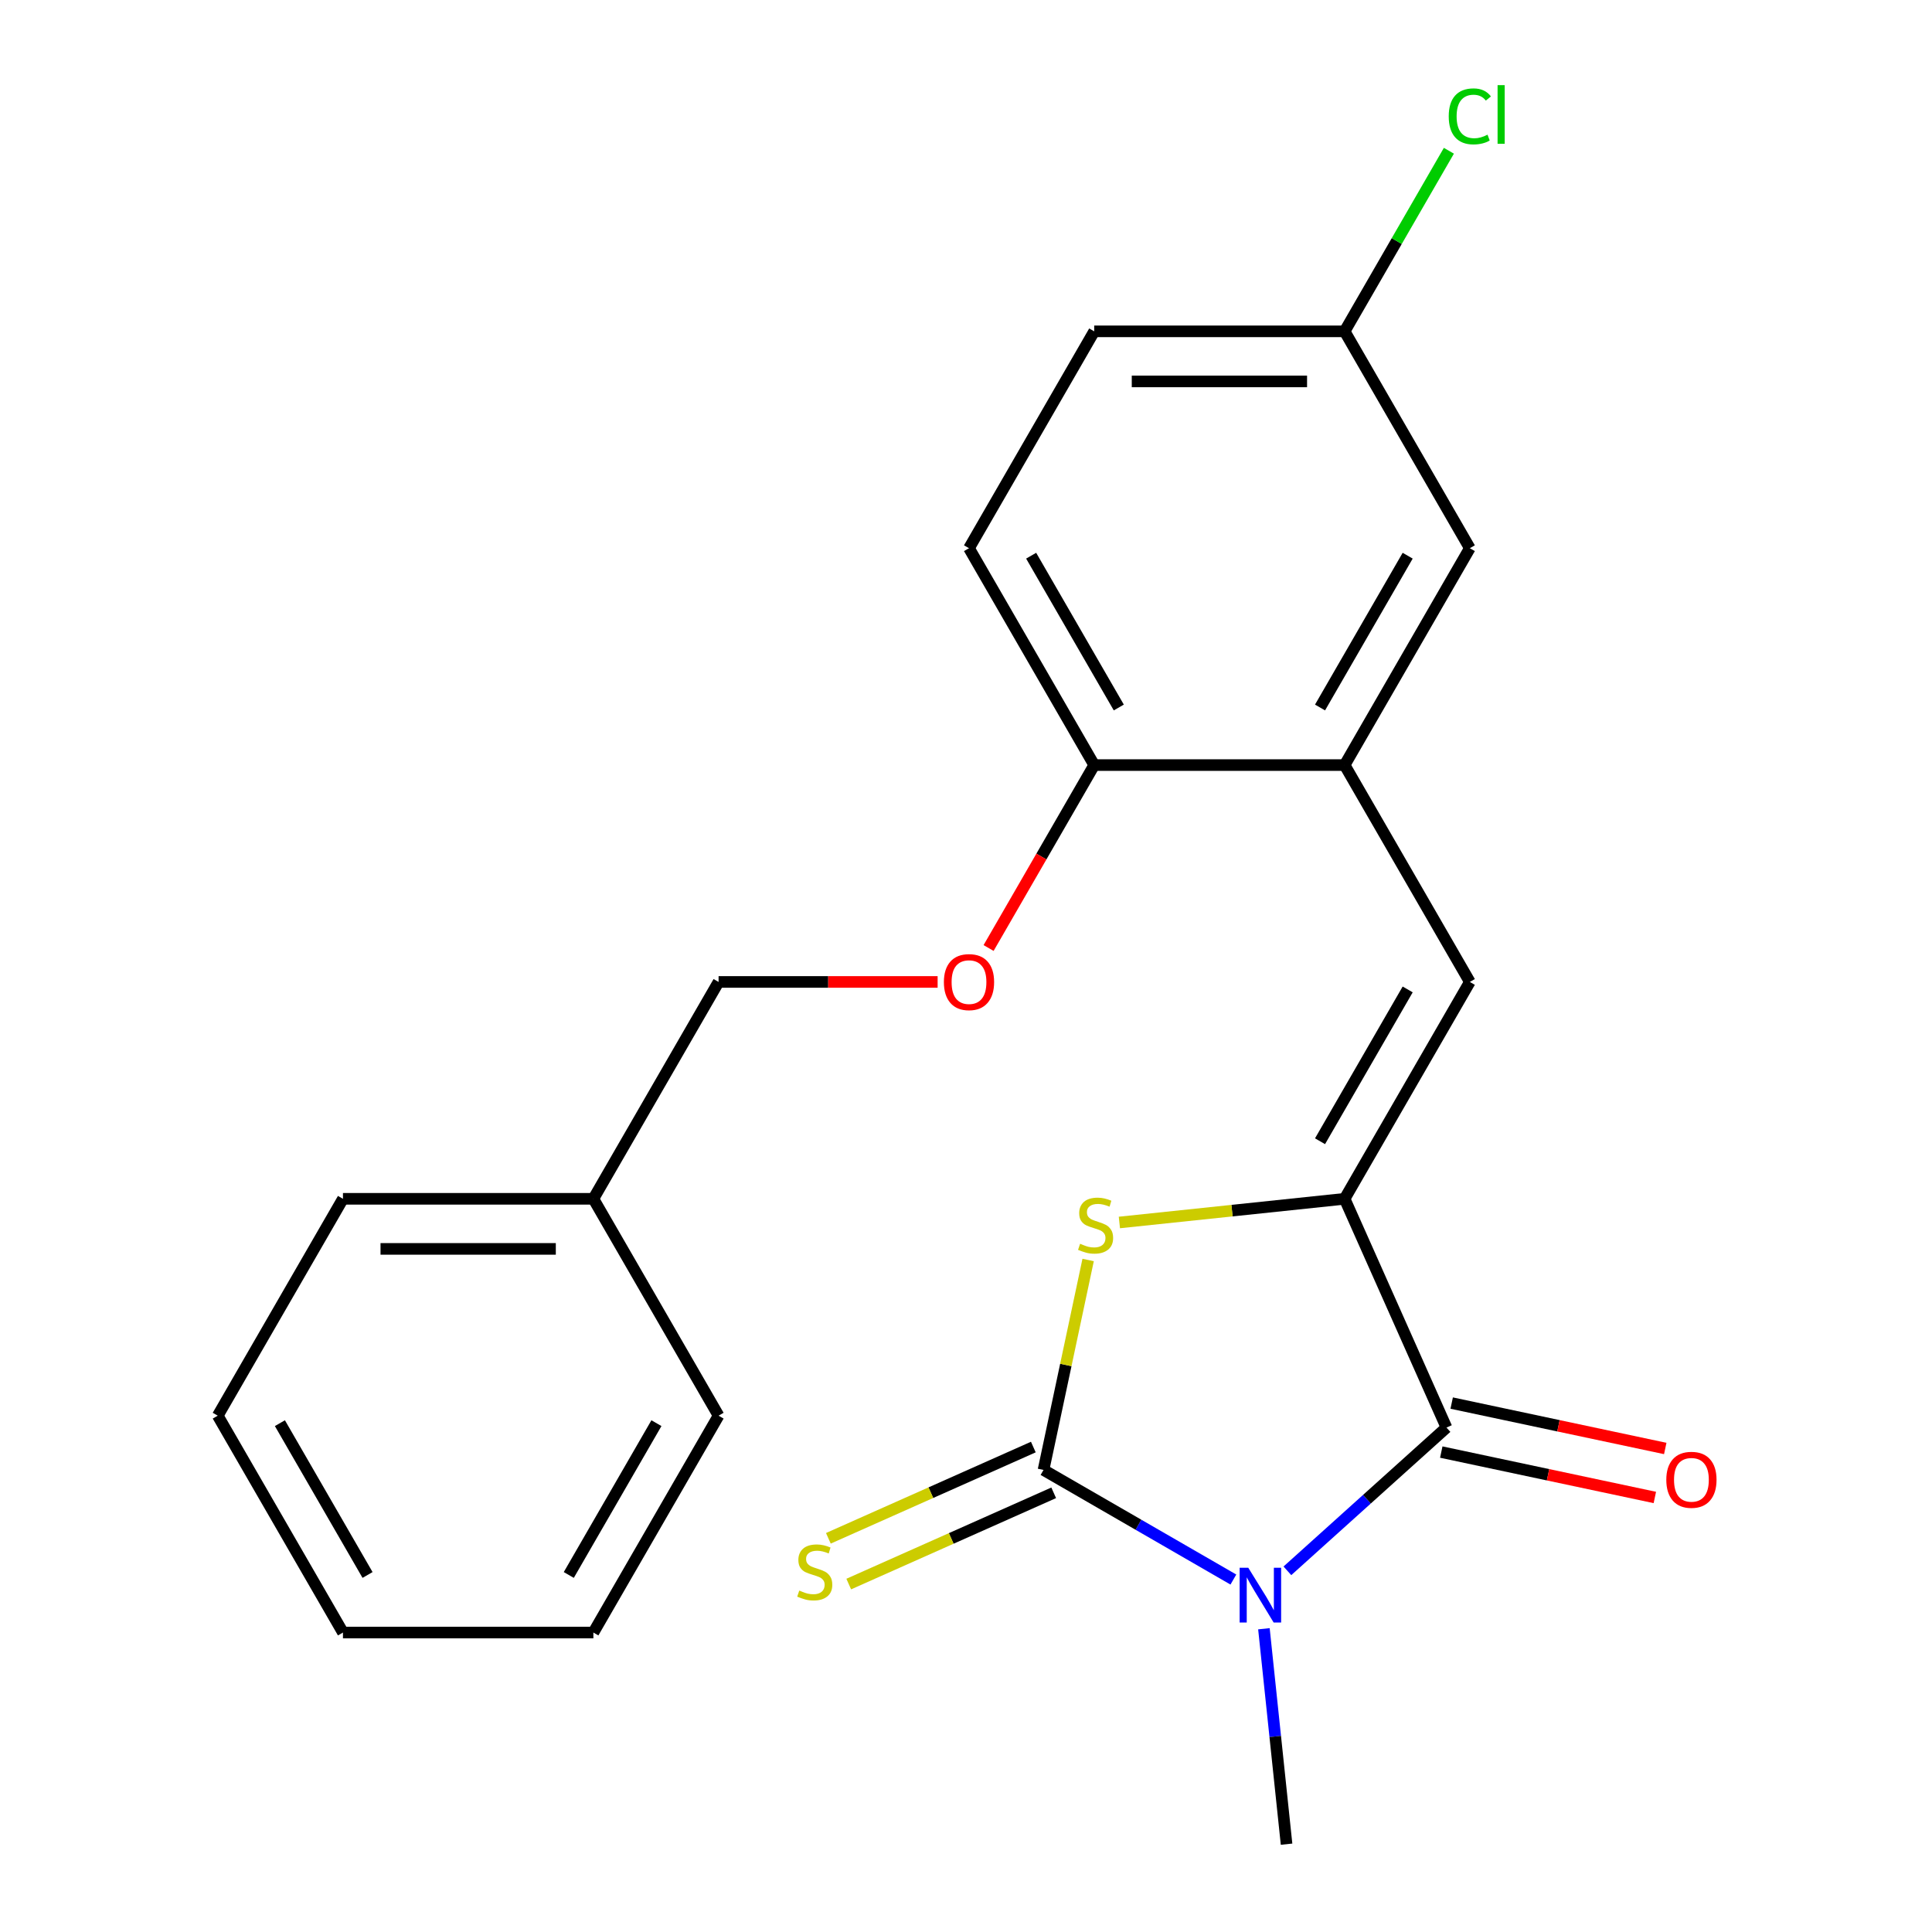 <?xml version='1.0' encoding='iso-8859-1'?>
<svg version='1.1' baseProfile='full'
              xmlns='http://www.w3.org/2000/svg'
                      xmlns:rdkit='http://www.rdkit.org/xml'
                      xmlns:xlink='http://www.w3.org/1999/xlink'
                  xml:space='preserve'
width='1000px' height='1000px' viewBox='0 0 1000 1000'>
<!-- END OF HEADER -->
<rect style='opacity:1.0;fill:#FFFFFF;stroke:none' width='1000' height='1000' x='0' y='0'> </rect>
<path class='bond-0' d='M 638.391,817.569 L 589.257,789.201' style='fill:none;fill-rule:evenodd;stroke:#0000FF;stroke-width:6px;stroke-linecap:butt;stroke-linejoin:miter;stroke-opacity:1' />
<path class='bond-0' d='M 589.257,789.201 L 540.122,760.833' style='fill:none;fill-rule:evenodd;stroke:#000000;stroke-width:6px;stroke-linecap:butt;stroke-linejoin:miter;stroke-opacity:1' />
<path class='bond-2' d='M 666.352,813.052 L 707.523,775.982' style='fill:none;fill-rule:evenodd;stroke:#0000FF;stroke-width:6px;stroke-linecap:butt;stroke-linejoin:miter;stroke-opacity:1' />
<path class='bond-2' d='M 707.523,775.982 L 748.695,738.911' style='fill:none;fill-rule:evenodd;stroke:#000000;stroke-width:6px;stroke-linecap:butt;stroke-linejoin:miter;stroke-opacity:1' />
<path class='bond-11' d='M 654.201,843.041 L 660.06,898.793' style='fill:none;fill-rule:evenodd;stroke:#0000FF;stroke-width:6px;stroke-linecap:butt;stroke-linejoin:miter;stroke-opacity:1' />
<path class='bond-11' d='M 660.06,898.793 L 665.92,954.545' style='fill:none;fill-rule:evenodd;stroke:#000000;stroke-width:6px;stroke-linecap:butt;stroke-linejoin:miter;stroke-opacity:1' />
<path class='bond-3' d='M 540.122,760.833 L 551.67,706.502' style='fill:none;fill-rule:evenodd;stroke:#000000;stroke-width:6px;stroke-linecap:butt;stroke-linejoin:miter;stroke-opacity:1' />
<path class='bond-3' d='M 551.67,706.502 L 563.219,652.17' style='fill:none;fill-rule:evenodd;stroke:#CCCC00;stroke-width:6px;stroke-linecap:butt;stroke-linejoin:miter;stroke-opacity:1' />
<path class='bond-6' d='M 534.85,748.992 L 481.805,772.609' style='fill:none;fill-rule:evenodd;stroke:#000000;stroke-width:6px;stroke-linecap:butt;stroke-linejoin:miter;stroke-opacity:1' />
<path class='bond-6' d='M 481.805,772.609 L 428.761,796.226' style='fill:none;fill-rule:evenodd;stroke:#CCCC00;stroke-width:6px;stroke-linecap:butt;stroke-linejoin:miter;stroke-opacity:1' />
<path class='bond-6' d='M 545.394,772.674 L 492.349,796.291' style='fill:none;fill-rule:evenodd;stroke:#000000;stroke-width:6px;stroke-linecap:butt;stroke-linejoin:miter;stroke-opacity:1' />
<path class='bond-6' d='M 492.349,796.291 L 439.305,819.908' style='fill:none;fill-rule:evenodd;stroke:#CCCC00;stroke-width:6px;stroke-linecap:butt;stroke-linejoin:miter;stroke-opacity:1' />
<path class='bond-1' d='M 695.975,620.502 L 748.695,738.911' style='fill:none;fill-rule:evenodd;stroke:#000000;stroke-width:6px;stroke-linecap:butt;stroke-linejoin:miter;stroke-opacity:1' />
<path class='bond-4' d='M 695.975,620.502 L 760.783,508.252' style='fill:none;fill-rule:evenodd;stroke:#000000;stroke-width:6px;stroke-linecap:butt;stroke-linejoin:miter;stroke-opacity:1' />
<path class='bond-4' d='M 683.246,590.703 L 728.612,512.127' style='fill:none;fill-rule:evenodd;stroke:#000000;stroke-width:6px;stroke-linecap:butt;stroke-linejoin:miter;stroke-opacity:1' />
<path class='bond-23' d='M 695.975,620.502 L 637.683,626.628' style='fill:none;fill-rule:evenodd;stroke:#000000;stroke-width:6px;stroke-linecap:butt;stroke-linejoin:miter;stroke-opacity:1' />
<path class='bond-23' d='M 637.683,626.628 L 579.391,632.755' style='fill:none;fill-rule:evenodd;stroke:#CCCC00;stroke-width:6px;stroke-linecap:butt;stroke-linejoin:miter;stroke-opacity:1' />
<path class='bond-8' d='M 746,751.589 L 801.271,763.337' style='fill:none;fill-rule:evenodd;stroke:#000000;stroke-width:6px;stroke-linecap:butt;stroke-linejoin:miter;stroke-opacity:1' />
<path class='bond-8' d='M 801.271,763.337 L 856.542,775.086' style='fill:none;fill-rule:evenodd;stroke:#FF0000;stroke-width:6px;stroke-linecap:butt;stroke-linejoin:miter;stroke-opacity:1' />
<path class='bond-8' d='M 751.389,726.233 L 806.661,737.981' style='fill:none;fill-rule:evenodd;stroke:#000000;stroke-width:6px;stroke-linecap:butt;stroke-linejoin:miter;stroke-opacity:1' />
<path class='bond-8' d='M 806.661,737.981 L 861.932,749.729' style='fill:none;fill-rule:evenodd;stroke:#FF0000;stroke-width:6px;stroke-linecap:butt;stroke-linejoin:miter;stroke-opacity:1' />
<path class='bond-5' d='M 760.783,508.252 L 695.975,396.001' style='fill:none;fill-rule:evenodd;stroke:#000000;stroke-width:6px;stroke-linecap:butt;stroke-linejoin:miter;stroke-opacity:1' />
<path class='bond-7' d='M 695.975,396.001 L 566.36,396.001' style='fill:none;fill-rule:evenodd;stroke:#000000;stroke-width:6px;stroke-linecap:butt;stroke-linejoin:miter;stroke-opacity:1' />
<path class='bond-9' d='M 695.975,396.001 L 760.783,283.751' style='fill:none;fill-rule:evenodd;stroke:#000000;stroke-width:6px;stroke-linecap:butt;stroke-linejoin:miter;stroke-opacity:1' />
<path class='bond-9' d='M 683.246,366.202 L 728.612,287.627' style='fill:none;fill-rule:evenodd;stroke:#000000;stroke-width:6px;stroke-linecap:butt;stroke-linejoin:miter;stroke-opacity:1' />
<path class='bond-10' d='M 566.36,396.001 L 539.026,443.346' style='fill:none;fill-rule:evenodd;stroke:#000000;stroke-width:6px;stroke-linecap:butt;stroke-linejoin:miter;stroke-opacity:1' />
<path class='bond-10' d='M 539.026,443.346 L 511.691,490.691' style='fill:none;fill-rule:evenodd;stroke:#FF0000;stroke-width:6px;stroke-linecap:butt;stroke-linejoin:miter;stroke-opacity:1' />
<path class='bond-12' d='M 566.36,396.001 L 501.553,283.751' style='fill:none;fill-rule:evenodd;stroke:#000000;stroke-width:6px;stroke-linecap:butt;stroke-linejoin:miter;stroke-opacity:1' />
<path class='bond-12' d='M 579.089,366.202 L 533.724,287.627' style='fill:none;fill-rule:evenodd;stroke:#000000;stroke-width:6px;stroke-linecap:butt;stroke-linejoin:miter;stroke-opacity:1' />
<path class='bond-13' d='M 760.783,283.751 L 695.975,171.501' style='fill:none;fill-rule:evenodd;stroke:#000000;stroke-width:6px;stroke-linecap:butt;stroke-linejoin:miter;stroke-opacity:1' />
<path class='bond-14' d='M 485.312,508.252 L 428.625,508.252' style='fill:none;fill-rule:evenodd;stroke:#FF0000;stroke-width:6px;stroke-linecap:butt;stroke-linejoin:miter;stroke-opacity:1' />
<path class='bond-14' d='M 428.625,508.252 L 371.937,508.252' style='fill:none;fill-rule:evenodd;stroke:#000000;stroke-width:6px;stroke-linecap:butt;stroke-linejoin:miter;stroke-opacity:1' />
<path class='bond-24' d='M 501.553,283.751 L 566.36,171.501' style='fill:none;fill-rule:evenodd;stroke:#000000;stroke-width:6px;stroke-linecap:butt;stroke-linejoin:miter;stroke-opacity:1' />
<path class='bond-15' d='M 695.975,171.501 L 566.36,171.501' style='fill:none;fill-rule:evenodd;stroke:#000000;stroke-width:6px;stroke-linecap:butt;stroke-linejoin:miter;stroke-opacity:1' />
<path class='bond-15' d='M 676.533,197.424 L 585.802,197.424' style='fill:none;fill-rule:evenodd;stroke:#000000;stroke-width:6px;stroke-linecap:butt;stroke-linejoin:miter;stroke-opacity:1' />
<path class='bond-16' d='M 695.975,171.501 L 722.958,124.767' style='fill:none;fill-rule:evenodd;stroke:#000000;stroke-width:6px;stroke-linecap:butt;stroke-linejoin:miter;stroke-opacity:1' />
<path class='bond-16' d='M 722.958,124.767 L 749.94,78.032' style='fill:none;fill-rule:evenodd;stroke:#00CC00;stroke-width:6px;stroke-linecap:butt;stroke-linejoin:miter;stroke-opacity:1' />
<path class='bond-17' d='M 371.937,508.252 L 307.13,620.502' style='fill:none;fill-rule:evenodd;stroke:#000000;stroke-width:6px;stroke-linecap:butt;stroke-linejoin:miter;stroke-opacity:1' />
<path class='bond-18' d='M 307.13,620.502 L 177.515,620.502' style='fill:none;fill-rule:evenodd;stroke:#000000;stroke-width:6px;stroke-linecap:butt;stroke-linejoin:miter;stroke-opacity:1' />
<path class='bond-18' d='M 287.688,646.425 L 196.957,646.425' style='fill:none;fill-rule:evenodd;stroke:#000000;stroke-width:6px;stroke-linecap:butt;stroke-linejoin:miter;stroke-opacity:1' />
<path class='bond-19' d='M 307.13,620.502 L 371.937,732.752' style='fill:none;fill-rule:evenodd;stroke:#000000;stroke-width:6px;stroke-linecap:butt;stroke-linejoin:miter;stroke-opacity:1' />
<path class='bond-20' d='M 177.515,620.502 L 112.707,732.752' style='fill:none;fill-rule:evenodd;stroke:#000000;stroke-width:6px;stroke-linecap:butt;stroke-linejoin:miter;stroke-opacity:1' />
<path class='bond-21' d='M 371.937,732.752 L 307.13,845.002' style='fill:none;fill-rule:evenodd;stroke:#000000;stroke-width:6px;stroke-linecap:butt;stroke-linejoin:miter;stroke-opacity:1' />
<path class='bond-21' d='M 339.766,736.628 L 294.401,815.203' style='fill:none;fill-rule:evenodd;stroke:#000000;stroke-width:6px;stroke-linecap:butt;stroke-linejoin:miter;stroke-opacity:1' />
<path class='bond-25' d='M 112.707,732.752 L 177.515,845.002' style='fill:none;fill-rule:evenodd;stroke:#000000;stroke-width:6px;stroke-linecap:butt;stroke-linejoin:miter;stroke-opacity:1' />
<path class='bond-25' d='M 144.878,736.628 L 190.244,815.203' style='fill:none;fill-rule:evenodd;stroke:#000000;stroke-width:6px;stroke-linecap:butt;stroke-linejoin:miter;stroke-opacity:1' />
<path class='bond-22' d='M 307.13,845.002 L 177.515,845.002' style='fill:none;fill-rule:evenodd;stroke:#000000;stroke-width:6px;stroke-linecap:butt;stroke-linejoin:miter;stroke-opacity:1' />
<path  class='atom-0' d='M 646.112 811.48
L 655.392 826.48
Q 656.312 827.96, 657.792 830.64
Q 659.272 833.32, 659.352 833.48
L 659.352 811.48
L 663.112 811.48
L 663.112 839.8
L 659.232 839.8
L 649.272 823.4
Q 648.112 821.48, 646.872 819.28
Q 645.672 817.08, 645.312 816.4
L 645.312 839.8
L 641.632 839.8
L 641.632 811.48
L 646.112 811.48
' fill='#0000FF'/>
<path  class='atom-4' d='M 559.07 643.77
Q 559.39 643.89, 560.71 644.45
Q 562.03 645.01, 563.47 645.37
Q 564.95 645.69, 566.39 645.69
Q 569.07 645.69, 570.63 644.41
Q 572.19 643.09, 572.19 640.81
Q 572.19 639.25, 571.39 638.29
Q 570.63 637.33, 569.43 636.81
Q 568.23 636.29, 566.23 635.69
Q 563.71 634.93, 562.19 634.21
Q 560.71 633.49, 559.63 631.97
Q 558.59 630.45, 558.59 627.89
Q 558.59 624.33, 560.99 622.13
Q 563.43 619.93, 568.23 619.93
Q 571.51 619.93, 575.23 621.49
L 574.31 624.57
Q 570.91 623.17, 568.35 623.17
Q 565.59 623.17, 564.07 624.33
Q 562.55 625.45, 562.59 627.41
Q 562.59 628.93, 563.35 629.85
Q 564.15 630.77, 565.27 631.29
Q 566.43 631.81, 568.35 632.41
Q 570.91 633.21, 572.43 634.01
Q 573.95 634.81, 575.03 636.45
Q 576.15 638.05, 576.15 640.81
Q 576.15 644.73, 573.51 646.85
Q 570.91 648.93, 566.55 648.93
Q 564.03 648.93, 562.11 648.37
Q 560.23 647.85, 557.99 646.93
L 559.07 643.77
' fill='#CCCC00'/>
<path  class='atom-7' d='M 413.712 823.272
Q 414.032 823.392, 415.352 823.952
Q 416.672 824.512, 418.112 824.872
Q 419.592 825.192, 421.032 825.192
Q 423.712 825.192, 425.272 823.912
Q 426.832 822.592, 426.832 820.312
Q 426.832 818.752, 426.032 817.792
Q 425.272 816.832, 424.072 816.312
Q 422.872 815.792, 420.872 815.192
Q 418.352 814.432, 416.832 813.712
Q 415.352 812.992, 414.272 811.472
Q 413.232 809.952, 413.232 807.392
Q 413.232 803.832, 415.632 801.632
Q 418.072 799.432, 422.872 799.432
Q 426.152 799.432, 429.872 800.992
L 428.952 804.072
Q 425.552 802.672, 422.992 802.672
Q 420.232 802.672, 418.712 803.832
Q 417.192 804.952, 417.232 806.912
Q 417.232 808.432, 417.992 809.352
Q 418.792 810.272, 419.912 810.792
Q 421.072 811.312, 422.992 811.912
Q 425.552 812.712, 427.072 813.512
Q 428.592 814.312, 429.672 815.952
Q 430.792 817.552, 430.792 820.312
Q 430.792 824.232, 428.152 826.352
Q 425.552 828.432, 421.192 828.432
Q 418.672 828.432, 416.752 827.872
Q 414.872 827.352, 412.632 826.432
L 413.712 823.272
' fill='#CCCC00'/>
<path  class='atom-9' d='M 862.477 765.939
Q 862.477 759.139, 865.837 755.339
Q 869.197 751.539, 875.477 751.539
Q 881.757 751.539, 885.117 755.339
Q 888.477 759.139, 888.477 765.939
Q 888.477 772.819, 885.077 776.739
Q 881.677 780.619, 875.477 780.619
Q 869.237 780.619, 865.837 776.739
Q 862.477 772.859, 862.477 765.939
M 875.477 777.419
Q 879.797 777.419, 882.117 774.539
Q 884.477 771.619, 884.477 765.939
Q 884.477 760.379, 882.117 757.579
Q 879.797 754.739, 875.477 754.739
Q 871.157 754.739, 868.797 757.539
Q 866.477 760.339, 866.477 765.939
Q 866.477 771.659, 868.797 774.539
Q 871.157 777.419, 875.477 777.419
' fill='#FF0000'/>
<path  class='atom-11' d='M 488.553 508.332
Q 488.553 501.532, 491.913 497.732
Q 495.273 493.932, 501.553 493.932
Q 507.833 493.932, 511.193 497.732
Q 514.553 501.532, 514.553 508.332
Q 514.553 515.212, 511.153 519.132
Q 507.753 523.012, 501.553 523.012
Q 495.313 523.012, 491.913 519.132
Q 488.553 515.252, 488.553 508.332
M 501.553 519.812
Q 505.873 519.812, 508.193 516.932
Q 510.553 514.012, 510.553 508.332
Q 510.553 502.772, 508.193 499.972
Q 505.873 497.132, 501.553 497.132
Q 497.233 497.132, 494.873 499.932
Q 492.553 502.732, 492.553 508.332
Q 492.553 514.052, 494.873 516.932
Q 497.233 519.812, 501.553 519.812
' fill='#FF0000'/>
<path  class='atom-17' d='M 749.863 60.231
Q 749.863 53.191, 753.143 49.511
Q 756.463 45.791, 762.743 45.791
Q 768.583 45.791, 771.703 49.911
L 769.063 52.071
Q 766.783 49.071, 762.743 49.071
Q 758.463 49.071, 756.183 51.951
Q 753.943 54.791, 753.943 60.231
Q 753.943 65.831, 756.263 68.711
Q 758.623 71.591, 763.183 71.591
Q 766.303 71.591, 769.943 69.711
L 771.063 72.711
Q 769.583 73.671, 767.343 74.231
Q 765.103 74.791, 762.623 74.791
Q 756.463 74.791, 753.143 71.031
Q 749.863 67.271, 749.863 60.231
' fill='#00CC00'/>
<path  class='atom-17' d='M 775.143 44.071
L 778.823 44.071
L 778.823 74.431
L 775.143 74.431
L 775.143 44.071
' fill='#00CC00'/>
</svg>
